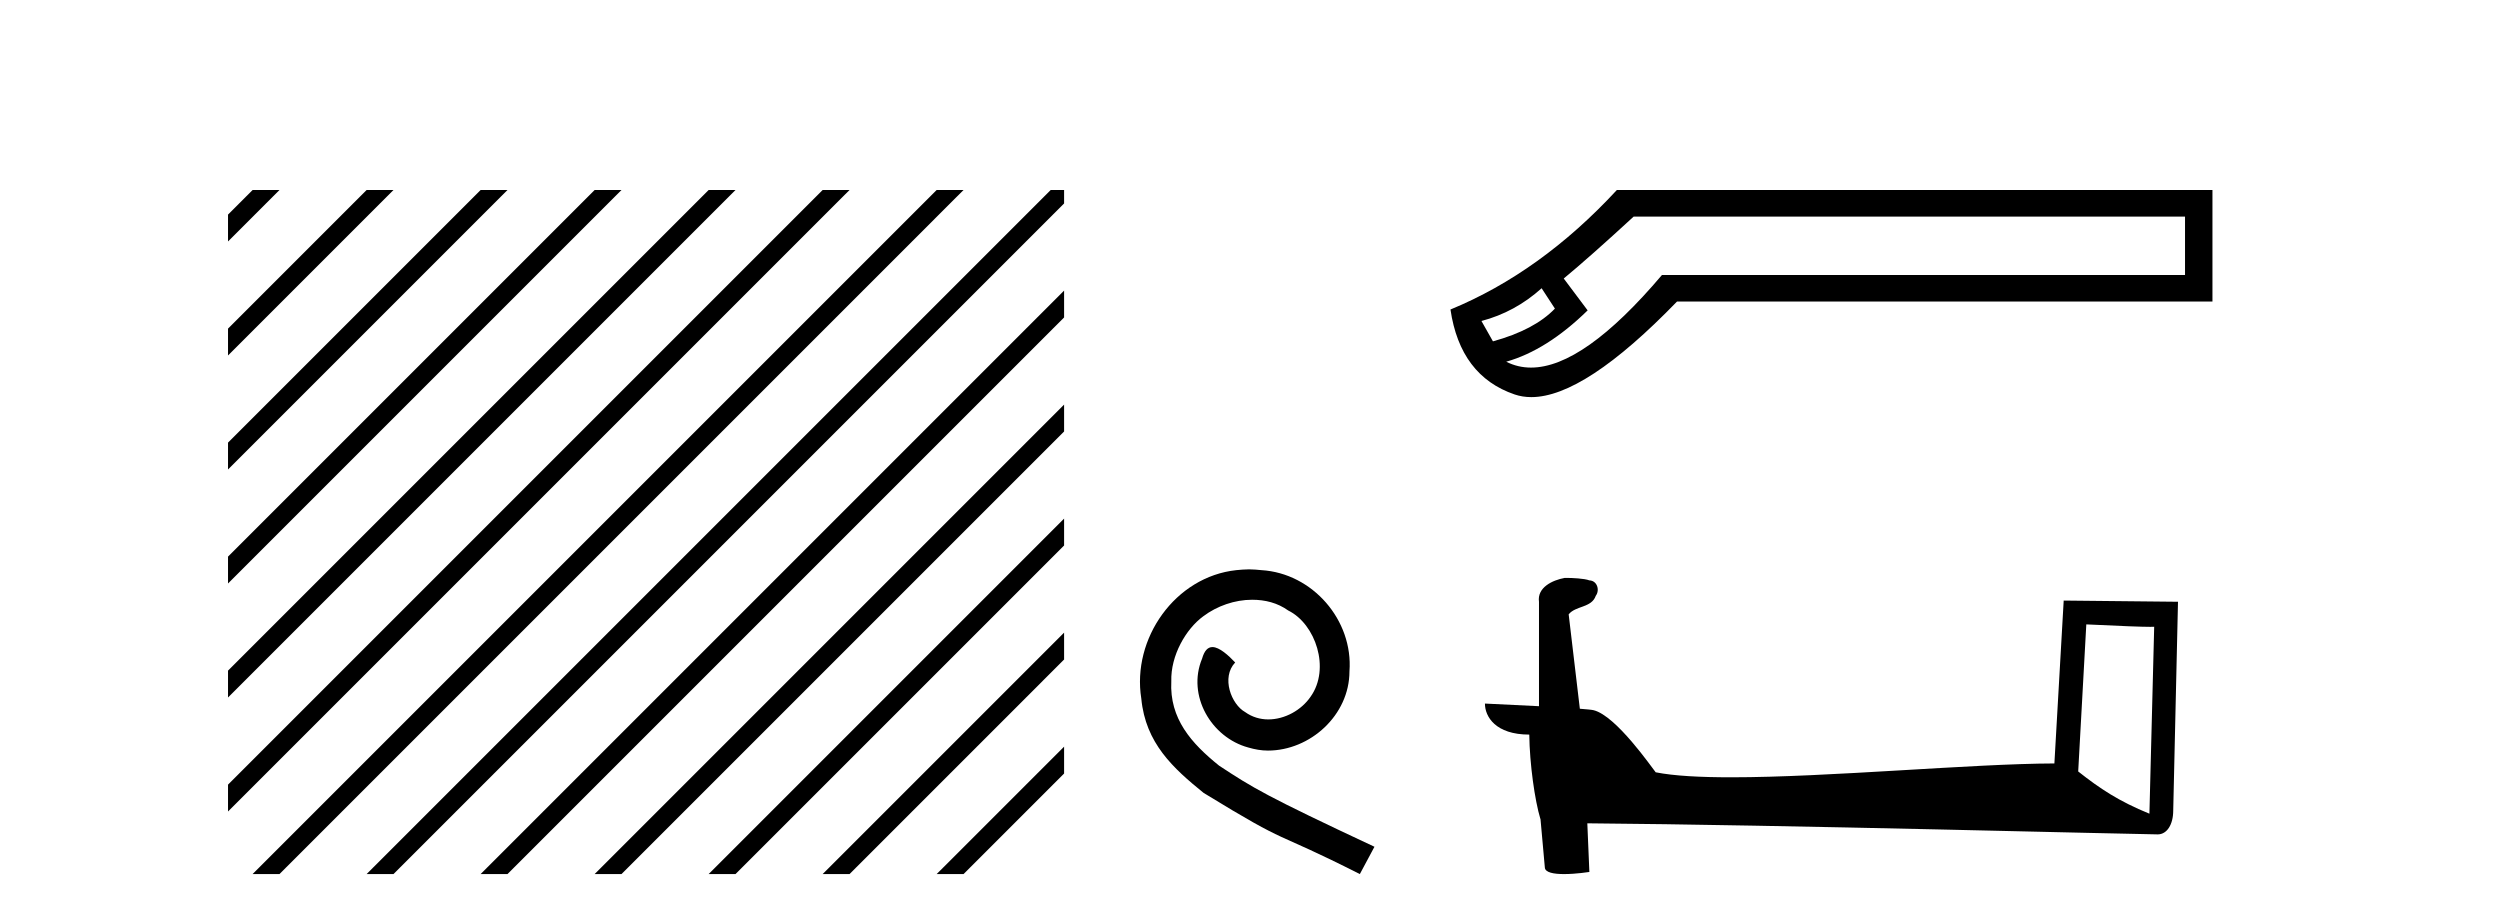 <?xml version='1.0' encoding='UTF-8' standalone='yes'?><svg xmlns='http://www.w3.org/2000/svg' xmlns:xlink='http://www.w3.org/1999/xlink' width='111.0' height='41.0' ><path d='M 11.215 8.437 L 10.124 9.528 L 10.124 10.721 L 12.11 8.735 L 12.408 8.437 ZM 16.277 8.437 L 10.124 14.59 L 10.124 14.59 L 10.124 15.783 L 17.172 8.735 L 17.47 8.437 ZM 21.339 8.437 L 10.124 19.652 L 10.124 19.652 L 10.124 20.845 L 10.124 20.845 L 22.234 8.735 L 22.532 8.437 ZM 26.401 8.437 L 10.124 24.714 L 10.124 24.714 L 10.124 25.907 L 10.124 25.907 L 27.296 8.735 L 27.594 8.437 ZM 31.463 8.437 L 10.124 29.776 L 10.124 29.776 L 10.124 30.969 L 10.124 30.969 L 32.358 8.735 L 32.656 8.437 ZM 36.525 8.437 L 10.124 34.838 L 10.124 34.838 L 10.124 36.031 L 10.124 36.031 L 37.42 8.735 L 37.719 8.437 ZM 41.587 8.437 L 11.513 38.511 L 11.513 38.511 L 11.215 38.809 L 12.408 38.809 L 42.482 8.735 L 42.781 8.437 ZM 46.65 8.437 L 16.575 38.511 L 16.575 38.511 L 16.277 38.809 L 17.47 38.809 L 47.246 9.033 L 47.246 8.437 ZM 47.246 12.902 L 21.637 38.511 L 21.637 38.511 L 21.339 38.809 L 22.532 38.809 L 47.246 14.095 L 47.246 12.902 ZM 47.246 17.964 L 26.7 38.511 L 26.7 38.511 L 26.401 38.809 L 27.594 38.809 L 47.246 19.158 L 47.246 17.964 ZM 47.246 23.026 L 31.762 38.511 L 31.463 38.809 L 32.656 38.809 L 47.246 24.22 L 47.246 23.026 ZM 47.246 28.089 L 36.824 38.511 L 36.525 38.809 L 37.719 38.809 L 47.246 29.282 L 47.246 29.282 L 47.246 28.089 ZM 47.246 33.151 L 41.886 38.511 L 41.587 38.809 L 42.781 38.809 L 47.246 34.344 L 47.246 33.151 Z' style='fill:#000000;stroke:none' /><path d='M 55.457 25.279 C 55.269 25.279 55.081 25.297 54.893 25.314 C 52.177 25.604 50.247 28.354 50.674 31.019 C 50.862 33.001 52.092 34.111 53.441 35.205 C 57.456 37.665 56.328 36.759 60.377 38.809 L 61.026 37.596 C 56.209 35.341 55.628 34.983 54.124 33.992 C 52.895 33.001 51.921 31.908 52.006 30.251 C 51.972 29.106 52.655 27.927 53.424 27.364 C 54.039 26.902 54.825 26.629 55.594 26.629 C 56.174 26.629 56.721 26.766 57.199 27.107 C 58.412 27.705 59.079 29.687 58.19 30.934 C 57.78 31.532 57.046 31.942 56.311 31.942 C 55.952 31.942 55.594 31.839 55.286 31.617 C 54.671 31.276 54.21 30.08 54.842 29.414 C 54.552 29.106 54.142 28.73 53.834 28.73 C 53.629 28.73 53.475 28.884 53.373 29.243 C 52.69 30.883 53.783 32.745 55.423 33.189 C 55.713 33.274 56.004 33.326 56.294 33.326 C 58.173 33.326 59.916 31.754 59.916 29.807 C 60.087 27.534 58.276 25.45 56.004 25.314 C 55.833 25.297 55.645 25.279 55.457 25.279 Z' style='fill:#000000;stroke:none' /><path d='M 68.448 12.798 L 69.038 13.702 C 68.435 14.331 67.518 14.816 66.287 15.156 L 65.776 14.252 C 66.772 13.99 67.662 13.506 68.448 12.798 ZM 97.015 9.616 L 97.015 12.209 L 73.792 12.209 C 71.469 14.95 69.531 16.321 67.977 16.321 C 67.586 16.321 67.219 16.234 66.876 16.06 C 68.081 15.719 69.286 14.96 70.491 13.781 L 69.43 12.366 C 70.19 11.738 71.225 10.821 72.535 9.616 ZM 71.788 8.437 C 69.535 10.873 67.073 12.641 64.401 13.742 C 64.689 15.706 65.639 16.964 67.25 17.514 C 67.48 17.592 67.726 17.632 67.989 17.632 C 69.564 17.632 71.721 16.217 74.46 13.388 L 98.233 13.388 L 98.233 8.437 Z' style='fill:#000000;stroke:none' /><path d='M 92.632 27.723 C 94.221 27.8 95.099 27.832 95.475 27.832 C 95.553 27.832 95.609 27.831 95.646 27.828 L 95.646 27.828 L 95.434 36.128 C 94.07 35.572 93.229 35.009 92.272 34.253 L 92.632 27.723 ZM 69.557 25.659 C 69.512 25.659 69.479 25.66 69.464 25.661 C 68.939 25.758 68.24 26.078 68.331 26.723 C 68.331 28.267 68.331 29.811 68.331 31.355 C 67.302 31.301 66.245 31.253 65.931 31.238 L 65.931 31.238 C 65.931 31.82 66.402 32.616 67.9 32.616 C 67.916 33.929 68.146 35.537 68.392 36.358 C 68.394 36.357 68.395 36.356 68.397 36.355 L 68.59 38.506 C 68.59 38.744 68.997 38.809 69.443 38.809 C 69.978 38.809 70.568 38.715 70.568 38.715 L 70.477 36.555 L 70.477 36.555 C 78.911 36.621 95.005 37.047 95.803 37.047 C 96.216 37.047 96.491 36.605 96.491 35.989 L 96.703 26.718 L 91.628 26.665 L 91.215 33.897 C 87.537 33.908 81.183 34.512 76.864 34.512 C 75.491 34.512 74.323 34.451 73.513 34.29 C 73.349 34.093 71.764 31.783 70.756 31.533 C 70.677 31.513 70.44 31.491 70.145 31.468 C 69.98 30.07 69.814 28.673 69.649 27.276 C 69.965 26.887 70.666 26.993 70.852 26.454 C 71.043 26.201 70.913 25.779 70.568 25.769 C 70.349 25.682 69.789 25.659 69.557 25.659 Z' style='fill:#000000;stroke:none' /></svg>